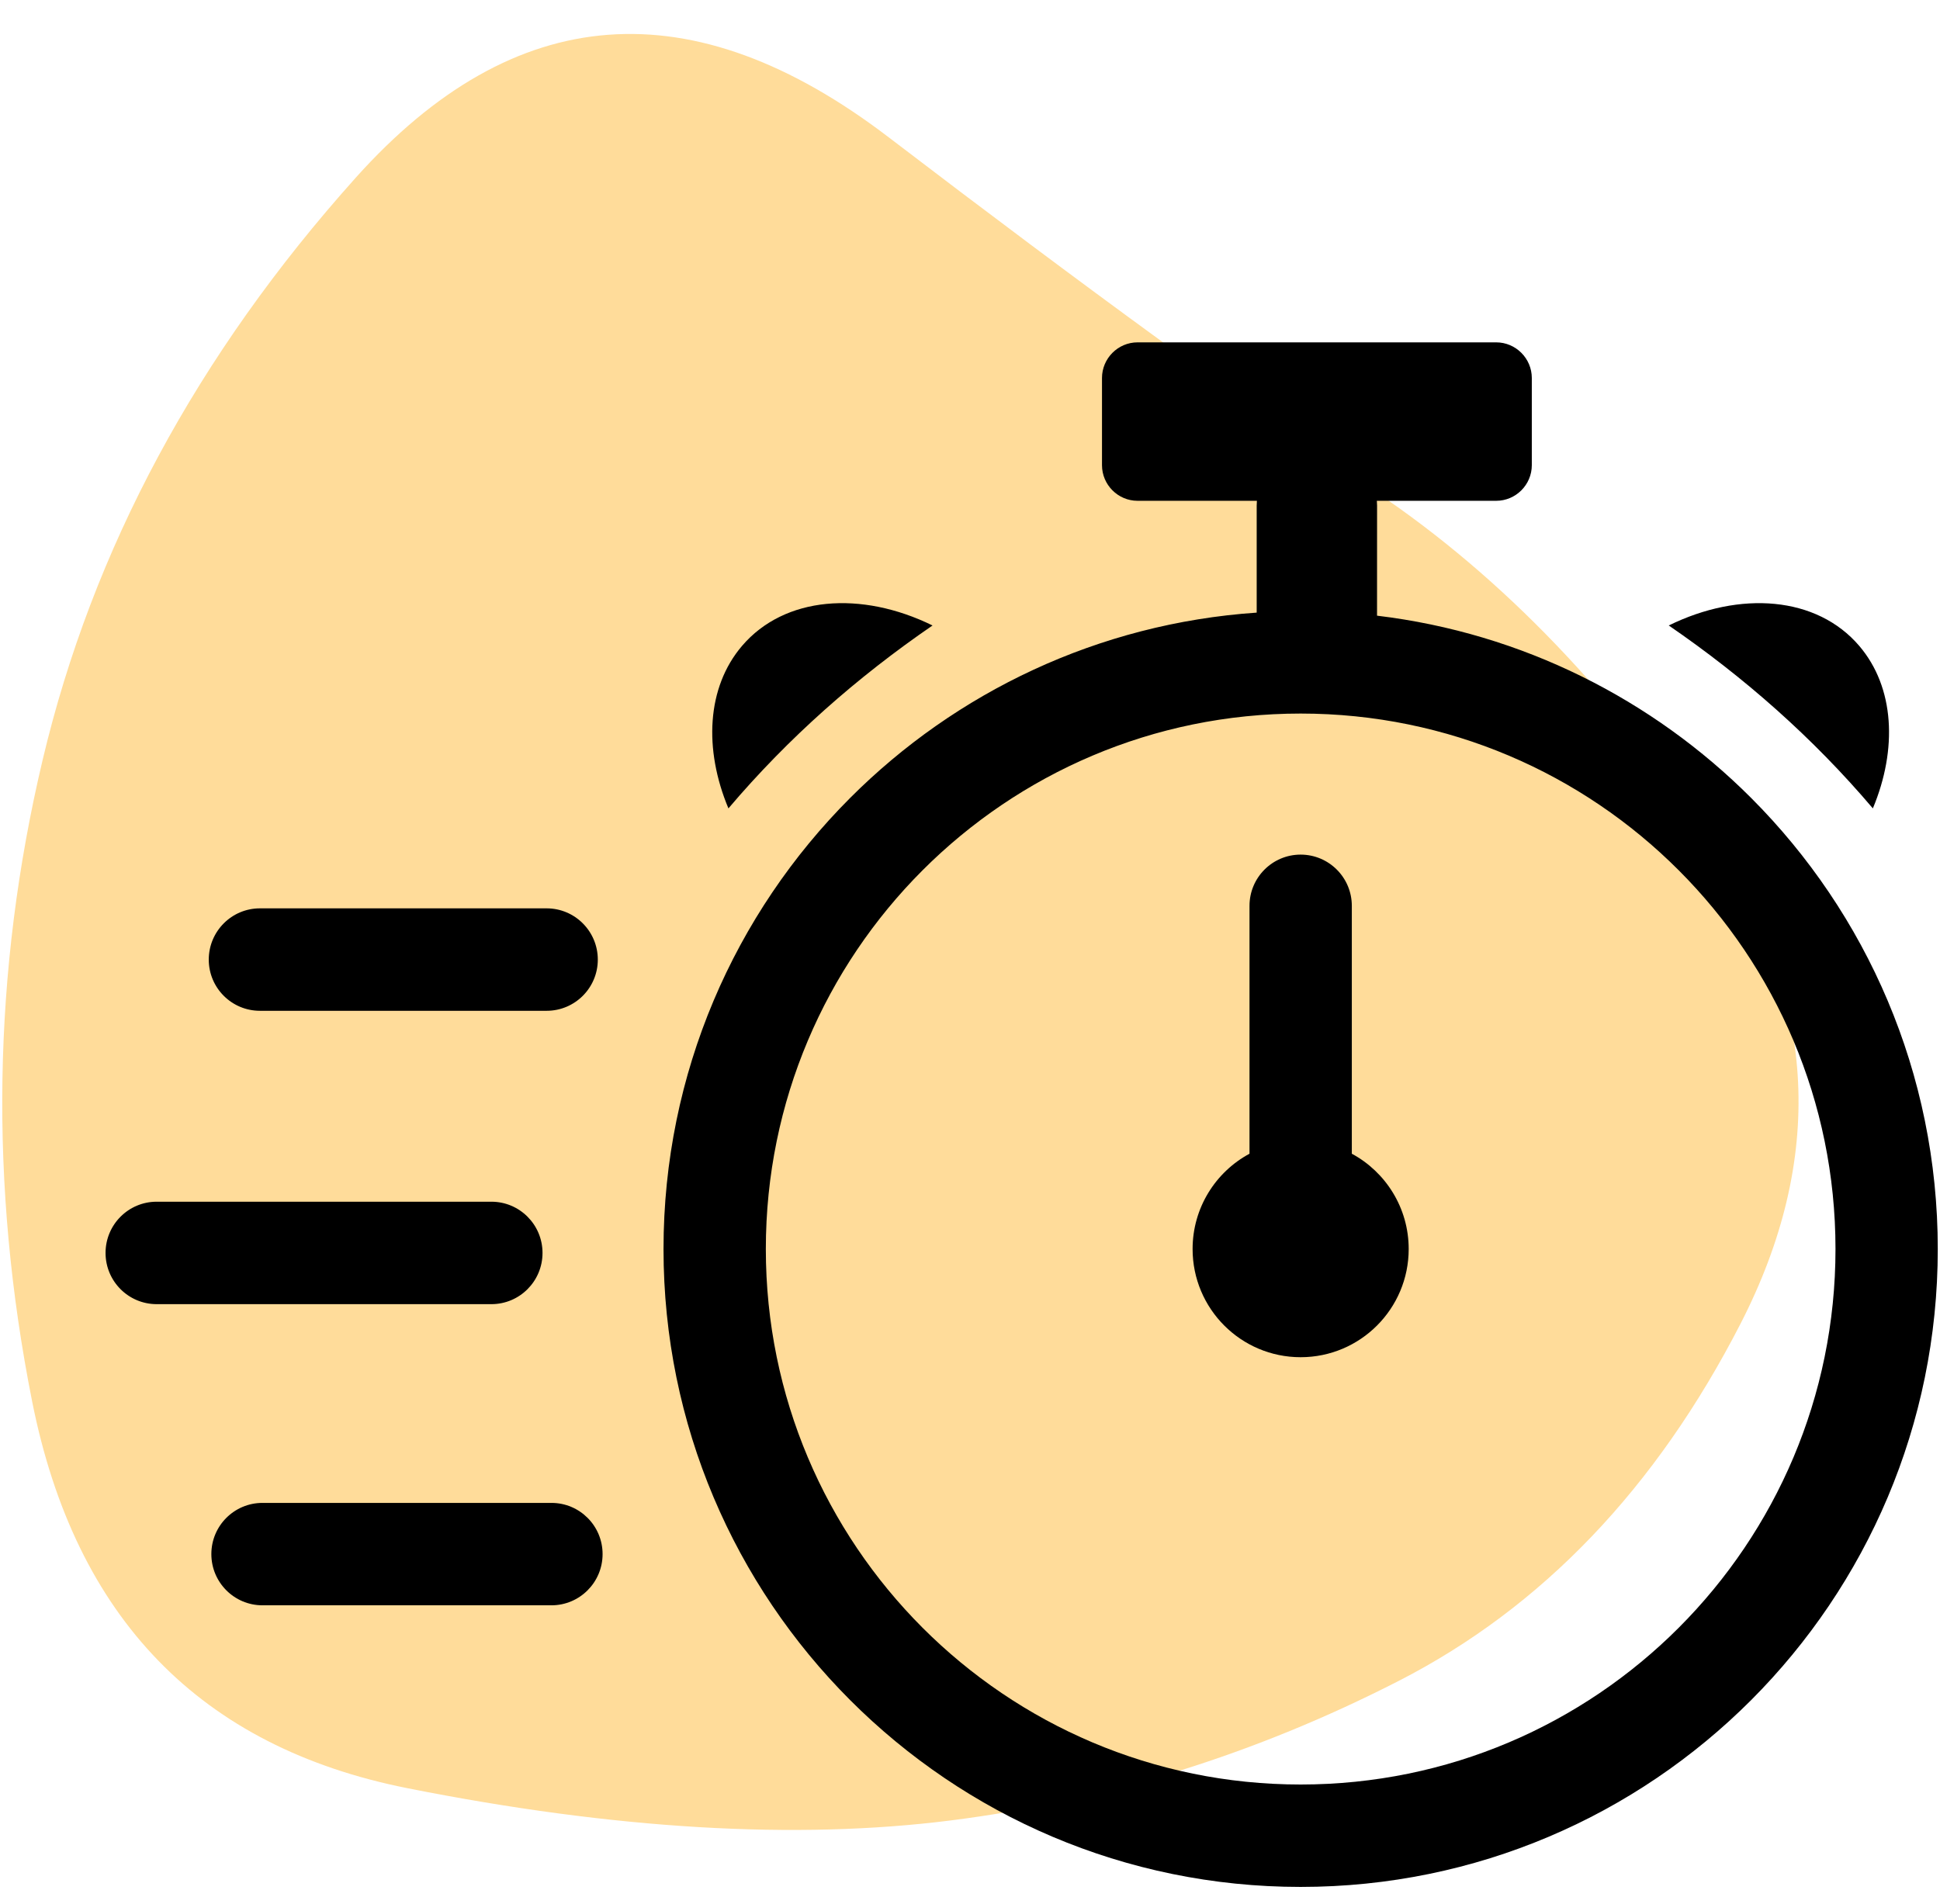 <svg width="54" height="53" viewBox="0 0 54 53" fill="none" xmlns="http://www.w3.org/2000/svg">
<path d="M48.446 36.855C46.092 41.438 42.922 44.751 38.936 46.794C34.95 48.836 30.795 50.131 26.472 50.679C22.149 51.227 17.106 50.928 11.343 49.783C5.579 48.637 2.097 45.05 0.896 39.022C-0.304 32.994 -0.208 27.041 1.185 21.163C2.577 15.284 5.483 9.879 9.902 4.947C14.321 0.016 19.268 -0.358 24.743 3.827C30.219 8.011 34.733 11.299 38.288 13.69C41.842 16.081 45.012 19.394 47.797 23.629C50.583 27.863 50.799 32.272 48.446 36.855Z" fill="#FFDC9A"/>
<g clip-path="url(#clip0_1612_22812)">
<path d="M38.33 17.14C42.377 17.625 46.005 19.474 48.744 22.215C51.953 25.428 53.938 29.869 53.938 34.772C53.938 39.675 51.953 44.115 48.744 47.329C45.534 50.543 41.1 52.531 36.203 52.531C31.306 52.531 26.873 50.543 23.663 47.329C20.454 44.115 18.469 39.675 18.469 34.772C18.469 29.868 20.454 25.428 23.663 22.215C26.603 19.271 30.571 17.356 34.98 17.055V14.076C34.98 14.031 34.983 13.987 34.986 13.942H31.664C31.119 13.942 30.674 13.496 30.674 12.95V10.523C30.674 9.978 31.119 9.531 31.664 9.531H41.647C42.192 9.531 42.638 9.978 42.638 10.523V12.95C42.638 13.496 42.192 13.942 41.647 13.942H38.325C38.329 13.986 38.331 14.031 38.331 14.076L38.33 17.14ZM37.628 32.119C38.57 32.627 39.211 33.625 39.211 34.772C39.211 36.435 37.864 37.784 36.203 37.784C34.542 37.784 33.196 36.435 33.196 34.772C33.196 33.625 33.837 32.627 34.78 32.119V25.218C34.78 24.431 35.417 23.792 36.203 23.792C36.99 23.792 37.628 24.431 37.628 25.218V32.119ZM7.307 44.691C6.52 44.691 5.883 44.053 5.883 43.265C5.883 42.477 6.52 41.84 7.307 41.84H15.349C16.136 41.84 16.773 42.477 16.773 43.265C16.773 44.053 16.135 44.691 15.349 44.691H7.307ZM4.361 36.307C3.575 36.307 2.938 35.669 2.938 34.881C2.938 34.094 3.575 33.455 4.361 33.455H13.678C14.464 33.455 15.101 34.094 15.101 34.881C15.101 35.669 14.464 36.307 13.678 36.307H4.361ZM7.235 28.14C6.448 28.14 5.811 27.502 5.811 26.715C5.811 25.927 6.449 25.288 7.235 25.288H15.216C16.002 25.288 16.64 25.927 16.64 26.715C16.64 27.502 16.002 28.14 15.216 28.14H7.235ZM52.131 22.505C52.819 20.86 52.738 19.137 51.753 17.982C50.571 16.597 48.434 16.438 46.45 17.413C48.551 18.856 50.46 20.535 52.131 22.505ZM20.276 22.505C19.587 20.86 19.669 19.137 20.654 17.982C21.836 16.597 23.973 16.438 25.957 17.413C23.856 18.856 21.947 20.535 20.276 22.505ZM46.73 24.231C44.037 21.533 40.315 19.865 36.204 19.865C32.093 19.865 28.371 21.534 25.677 24.231C22.983 26.928 21.317 30.656 21.317 34.772C21.317 38.889 22.984 42.616 25.677 45.313C28.371 48.011 32.093 49.68 36.203 49.68C40.315 49.68 44.036 48.011 46.73 45.313C49.423 42.616 51.091 38.889 51.091 34.772C51.091 30.655 49.424 26.928 46.73 24.231Z" fill="black"/>
</g>
<defs>
<clipPath id="clip0_1612_22812">
<rect width="51" height="43" fill="white" transform="translate(2.938 9.531)"/>
</clipPath>
</defs>
</svg>

